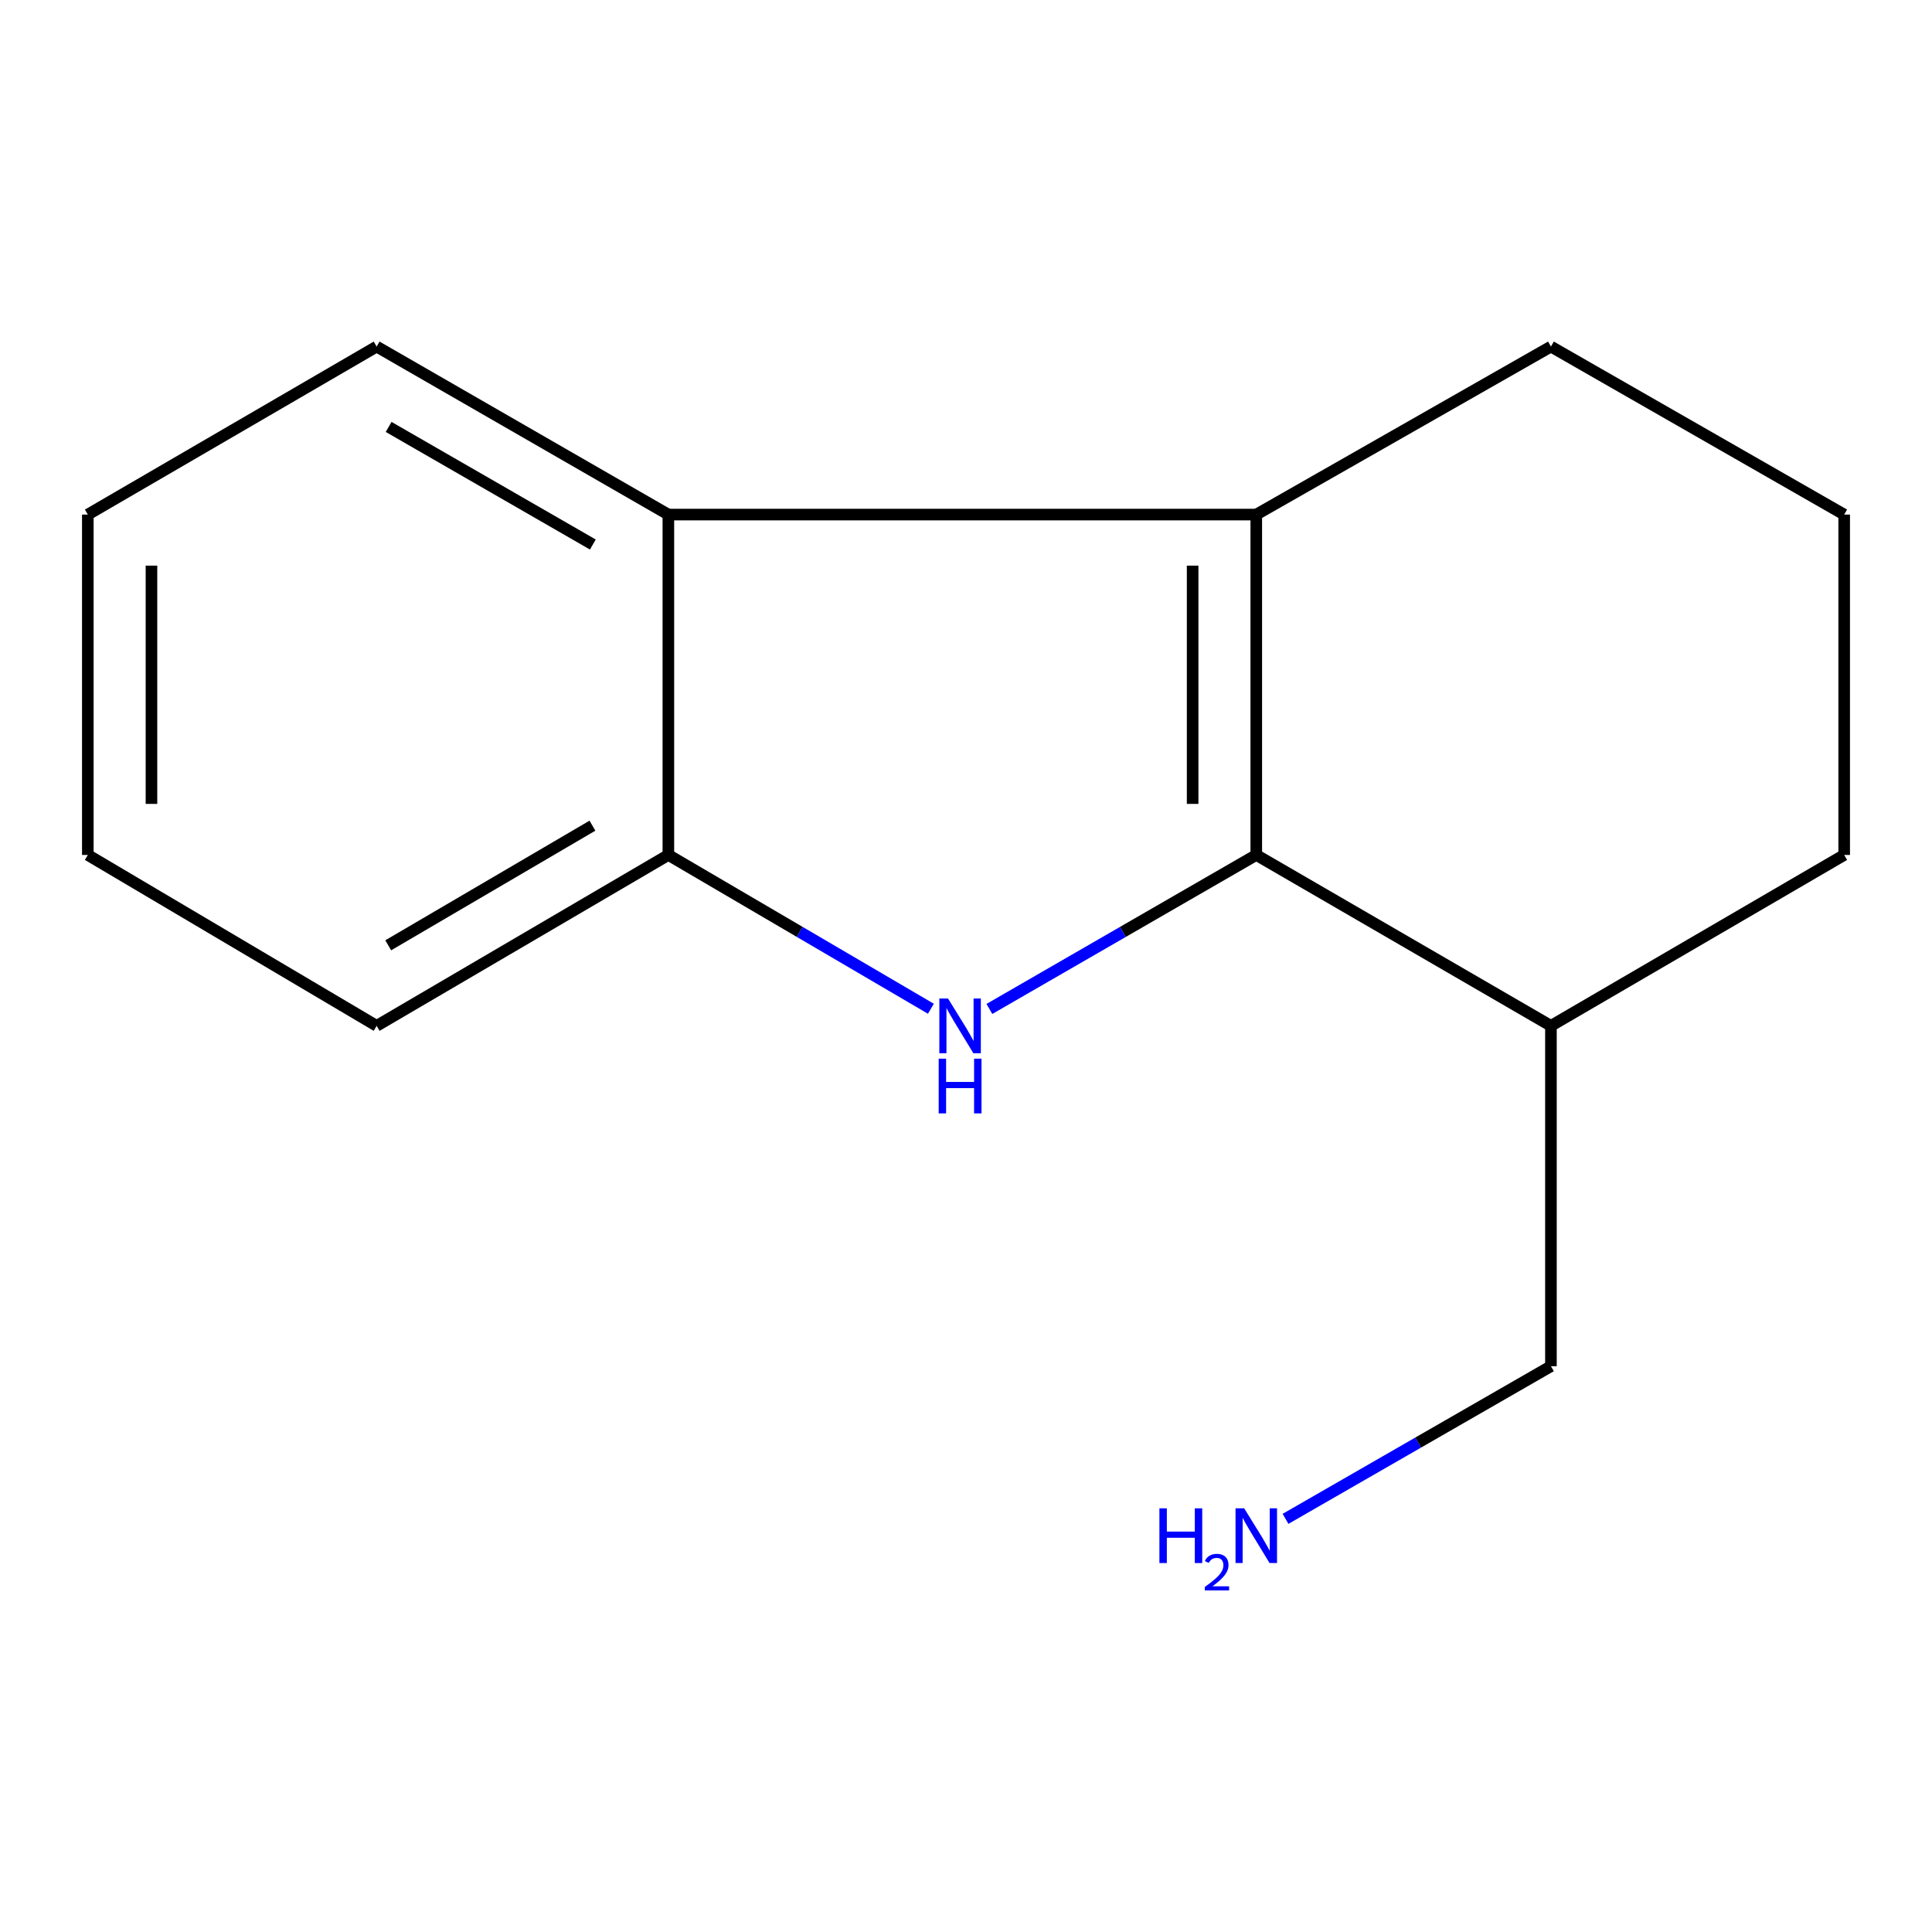 <?xml version='1.0' encoding='iso-8859-1'?>
<svg version='1.1' baseProfile='full'
              xmlns='http://www.w3.org/2000/svg'
                      xmlns:rdkit='http://www.rdkit.org/xml'
                      xmlns:xlink='http://www.w3.org/1999/xlink'
                  xml:space='preserve'
width='1000px' height='1000px' viewBox='0 0 1000 1000'>
<!-- END OF HEADER -->
<rect style='opacity:1.0;fill:#FFFFFF;stroke:none' width='1000' height='1000' x='0' y='0'> </rect>
<path class='bond-0' d='M 650.246,442.524 L 581.177,482.377' style='fill:none;fill-rule:evenodd;stroke:#000000;stroke-width:6px;stroke-linecap:butt;stroke-linejoin:miter;stroke-opacity:1' />
<path class='bond-0' d='M 581.177,482.377 L 512.108,522.23' style='fill:none;fill-rule:evenodd;stroke:#0000FF;stroke-width:6px;stroke-linecap:butt;stroke-linejoin:miter;stroke-opacity:1' />
<path class='bond-1' d='M 650.246,442.524 L 650.246,266.343' style='fill:none;fill-rule:evenodd;stroke:#000000;stroke-width:6px;stroke-linecap:butt;stroke-linejoin:miter;stroke-opacity:1' />
<path class='bond-1' d='M 617.301,416.097 L 617.301,292.77' style='fill:none;fill-rule:evenodd;stroke:#000000;stroke-width:6px;stroke-linecap:butt;stroke-linejoin:miter;stroke-opacity:1' />
<path class='bond-4' d='M 650.246,442.524 L 802.762,530.98' style='fill:none;fill-rule:evenodd;stroke:#000000;stroke-width:6px;stroke-linecap:butt;stroke-linejoin:miter;stroke-opacity:1' />
<path class='bond-3' d='M 481.828,522.126 L 413.888,482.325' style='fill:none;fill-rule:evenodd;stroke:#0000FF;stroke-width:6px;stroke-linecap:butt;stroke-linejoin:miter;stroke-opacity:1' />
<path class='bond-3' d='M 413.888,482.325 L 345.947,442.524' style='fill:none;fill-rule:evenodd;stroke:#000000;stroke-width:6px;stroke-linecap:butt;stroke-linejoin:miter;stroke-opacity:1' />
<path class='bond-2' d='M 650.246,266.343 L 345.947,266.343' style='fill:none;fill-rule:evenodd;stroke:#000000;stroke-width:6px;stroke-linecap:butt;stroke-linejoin:miter;stroke-opacity:1' />
<path class='bond-5' d='M 650.246,266.343 L 802.762,179.387' style='fill:none;fill-rule:evenodd;stroke:#000000;stroke-width:6px;stroke-linecap:butt;stroke-linejoin:miter;stroke-opacity:1' />
<path class='bond-7' d='M 345.947,266.343 L 194.95,179.387' style='fill:none;fill-rule:evenodd;stroke:#000000;stroke-width:6px;stroke-linecap:butt;stroke-linejoin:miter;stroke-opacity:1' />
<path class='bond-7' d='M 306.857,281.849 L 201.159,220.98' style='fill:none;fill-rule:evenodd;stroke:#000000;stroke-width:6px;stroke-linecap:butt;stroke-linejoin:miter;stroke-opacity:1' />
<path class='bond-14' d='M 345.947,266.343 L 345.947,442.524' style='fill:none;fill-rule:evenodd;stroke:#000000;stroke-width:6px;stroke-linecap:butt;stroke-linejoin:miter;stroke-opacity:1' />
<path class='bond-9' d='M 345.947,442.524 L 194.95,530.98' style='fill:none;fill-rule:evenodd;stroke:#000000;stroke-width:6px;stroke-linecap:butt;stroke-linejoin:miter;stroke-opacity:1' />
<path class='bond-9' d='M 306.645,427.366 L 200.947,489.286' style='fill:none;fill-rule:evenodd;stroke:#000000;stroke-width:6px;stroke-linecap:butt;stroke-linejoin:miter;stroke-opacity:1' />
<path class='bond-8' d='M 802.762,530.98 L 802.762,707.143' style='fill:none;fill-rule:evenodd;stroke:#000000;stroke-width:6px;stroke-linecap:butt;stroke-linejoin:miter;stroke-opacity:1' />
<path class='bond-11' d='M 802.762,530.98 L 954.545,442.524' style='fill:none;fill-rule:evenodd;stroke:#000000;stroke-width:6px;stroke-linecap:butt;stroke-linejoin:miter;stroke-opacity:1' />
<path class='bond-15' d='M 802.762,179.387 L 954.545,266.343' style='fill:none;fill-rule:evenodd;stroke:#000000;stroke-width:6px;stroke-linecap:butt;stroke-linejoin:miter;stroke-opacity:1' />
<path class='bond-6' d='M 665.385,786.16 L 734.073,746.651' style='fill:none;fill-rule:evenodd;stroke:#0000FF;stroke-width:6px;stroke-linecap:butt;stroke-linejoin:miter;stroke-opacity:1' />
<path class='bond-6' d='M 734.073,746.651 L 802.762,707.143' style='fill:none;fill-rule:evenodd;stroke:#000000;stroke-width:6px;stroke-linecap:butt;stroke-linejoin:miter;stroke-opacity:1' />
<path class='bond-12' d='M 194.95,179.387 L 45.455,266.343' style='fill:none;fill-rule:evenodd;stroke:#000000;stroke-width:6px;stroke-linecap:butt;stroke-linejoin:miter;stroke-opacity:1' />
<path class='bond-13' d='M 194.95,530.98 L 45.455,442.524' style='fill:none;fill-rule:evenodd;stroke:#000000;stroke-width:6px;stroke-linecap:butt;stroke-linejoin:miter;stroke-opacity:1' />
<path class='bond-10' d='M 954.545,266.343 L 954.545,442.524' style='fill:none;fill-rule:evenodd;stroke:#000000;stroke-width:6px;stroke-linecap:butt;stroke-linejoin:miter;stroke-opacity:1' />
<path class='bond-16' d='M 45.455,266.343 L 45.455,442.524' style='fill:none;fill-rule:evenodd;stroke:#000000;stroke-width:6px;stroke-linecap:butt;stroke-linejoin:miter;stroke-opacity:1' />
<path class='bond-16' d='M 78.399,292.77 L 78.399,416.097' style='fill:none;fill-rule:evenodd;stroke:#000000;stroke-width:6px;stroke-linecap:butt;stroke-linejoin:miter;stroke-opacity:1' />
<path  class='atom-1' d='M 490.683 516.82
L 499.963 531.82
Q 500.883 533.3, 502.363 535.98
Q 503.843 538.66, 503.923 538.82
L 503.923 516.82
L 507.683 516.82
L 507.683 545.14
L 503.803 545.14
L 493.843 528.74
Q 492.683 526.82, 491.443 524.62
Q 490.243 522.42, 489.883 521.74
L 489.883 545.14
L 486.203 545.14
L 486.203 516.82
L 490.683 516.82
' fill='#0000FF'/>
<path  class='atom-1' d='M 485.863 547.972
L 489.703 547.972
L 489.703 560.012
L 504.183 560.012
L 504.183 547.972
L 508.023 547.972
L 508.023 576.292
L 504.183 576.292
L 504.183 563.212
L 489.703 563.212
L 489.703 576.292
L 485.863 576.292
L 485.863 547.972
' fill='#0000FF'/>
<path  class='atom-7' d='M 600.113 780.707
L 603.953 780.707
L 603.953 792.747
L 618.433 792.747
L 618.433 780.707
L 622.273 780.707
L 622.273 809.027
L 618.433 809.027
L 618.433 795.947
L 603.953 795.947
L 603.953 809.027
L 600.113 809.027
L 600.113 780.707
' fill='#0000FF'/>
<path  class='atom-7' d='M 623.646 808.034
Q 624.333 806.265, 625.969 805.288
Q 627.606 804.285, 629.877 804.285
Q 632.701 804.285, 634.285 805.816
Q 635.869 807.347, 635.869 810.067
Q 635.869 812.839, 633.81 815.426
Q 631.777 818.013, 627.553 821.075
L 636.186 821.075
L 636.186 823.187
L 623.593 823.187
L 623.593 821.419
Q 627.078 818.937, 629.137 817.089
Q 631.223 815.241, 632.226 813.578
Q 633.229 811.915, 633.229 810.199
Q 633.229 808.403, 632.332 807.4
Q 631.434 806.397, 629.877 806.397
Q 628.372 806.397, 627.369 807.004
Q 626.365 807.611, 625.653 808.958
L 623.646 808.034
' fill='#0000FF'/>
<path  class='atom-7' d='M 643.986 780.707
L 653.266 795.707
Q 654.186 797.187, 655.666 799.867
Q 657.146 802.547, 657.226 802.707
L 657.226 780.707
L 660.986 780.707
L 660.986 809.027
L 657.106 809.027
L 647.146 792.627
Q 645.986 790.707, 644.746 788.507
Q 643.546 786.307, 643.186 785.627
L 643.186 809.027
L 639.506 809.027
L 639.506 780.707
L 643.986 780.707
' fill='#0000FF'/>
</svg>
